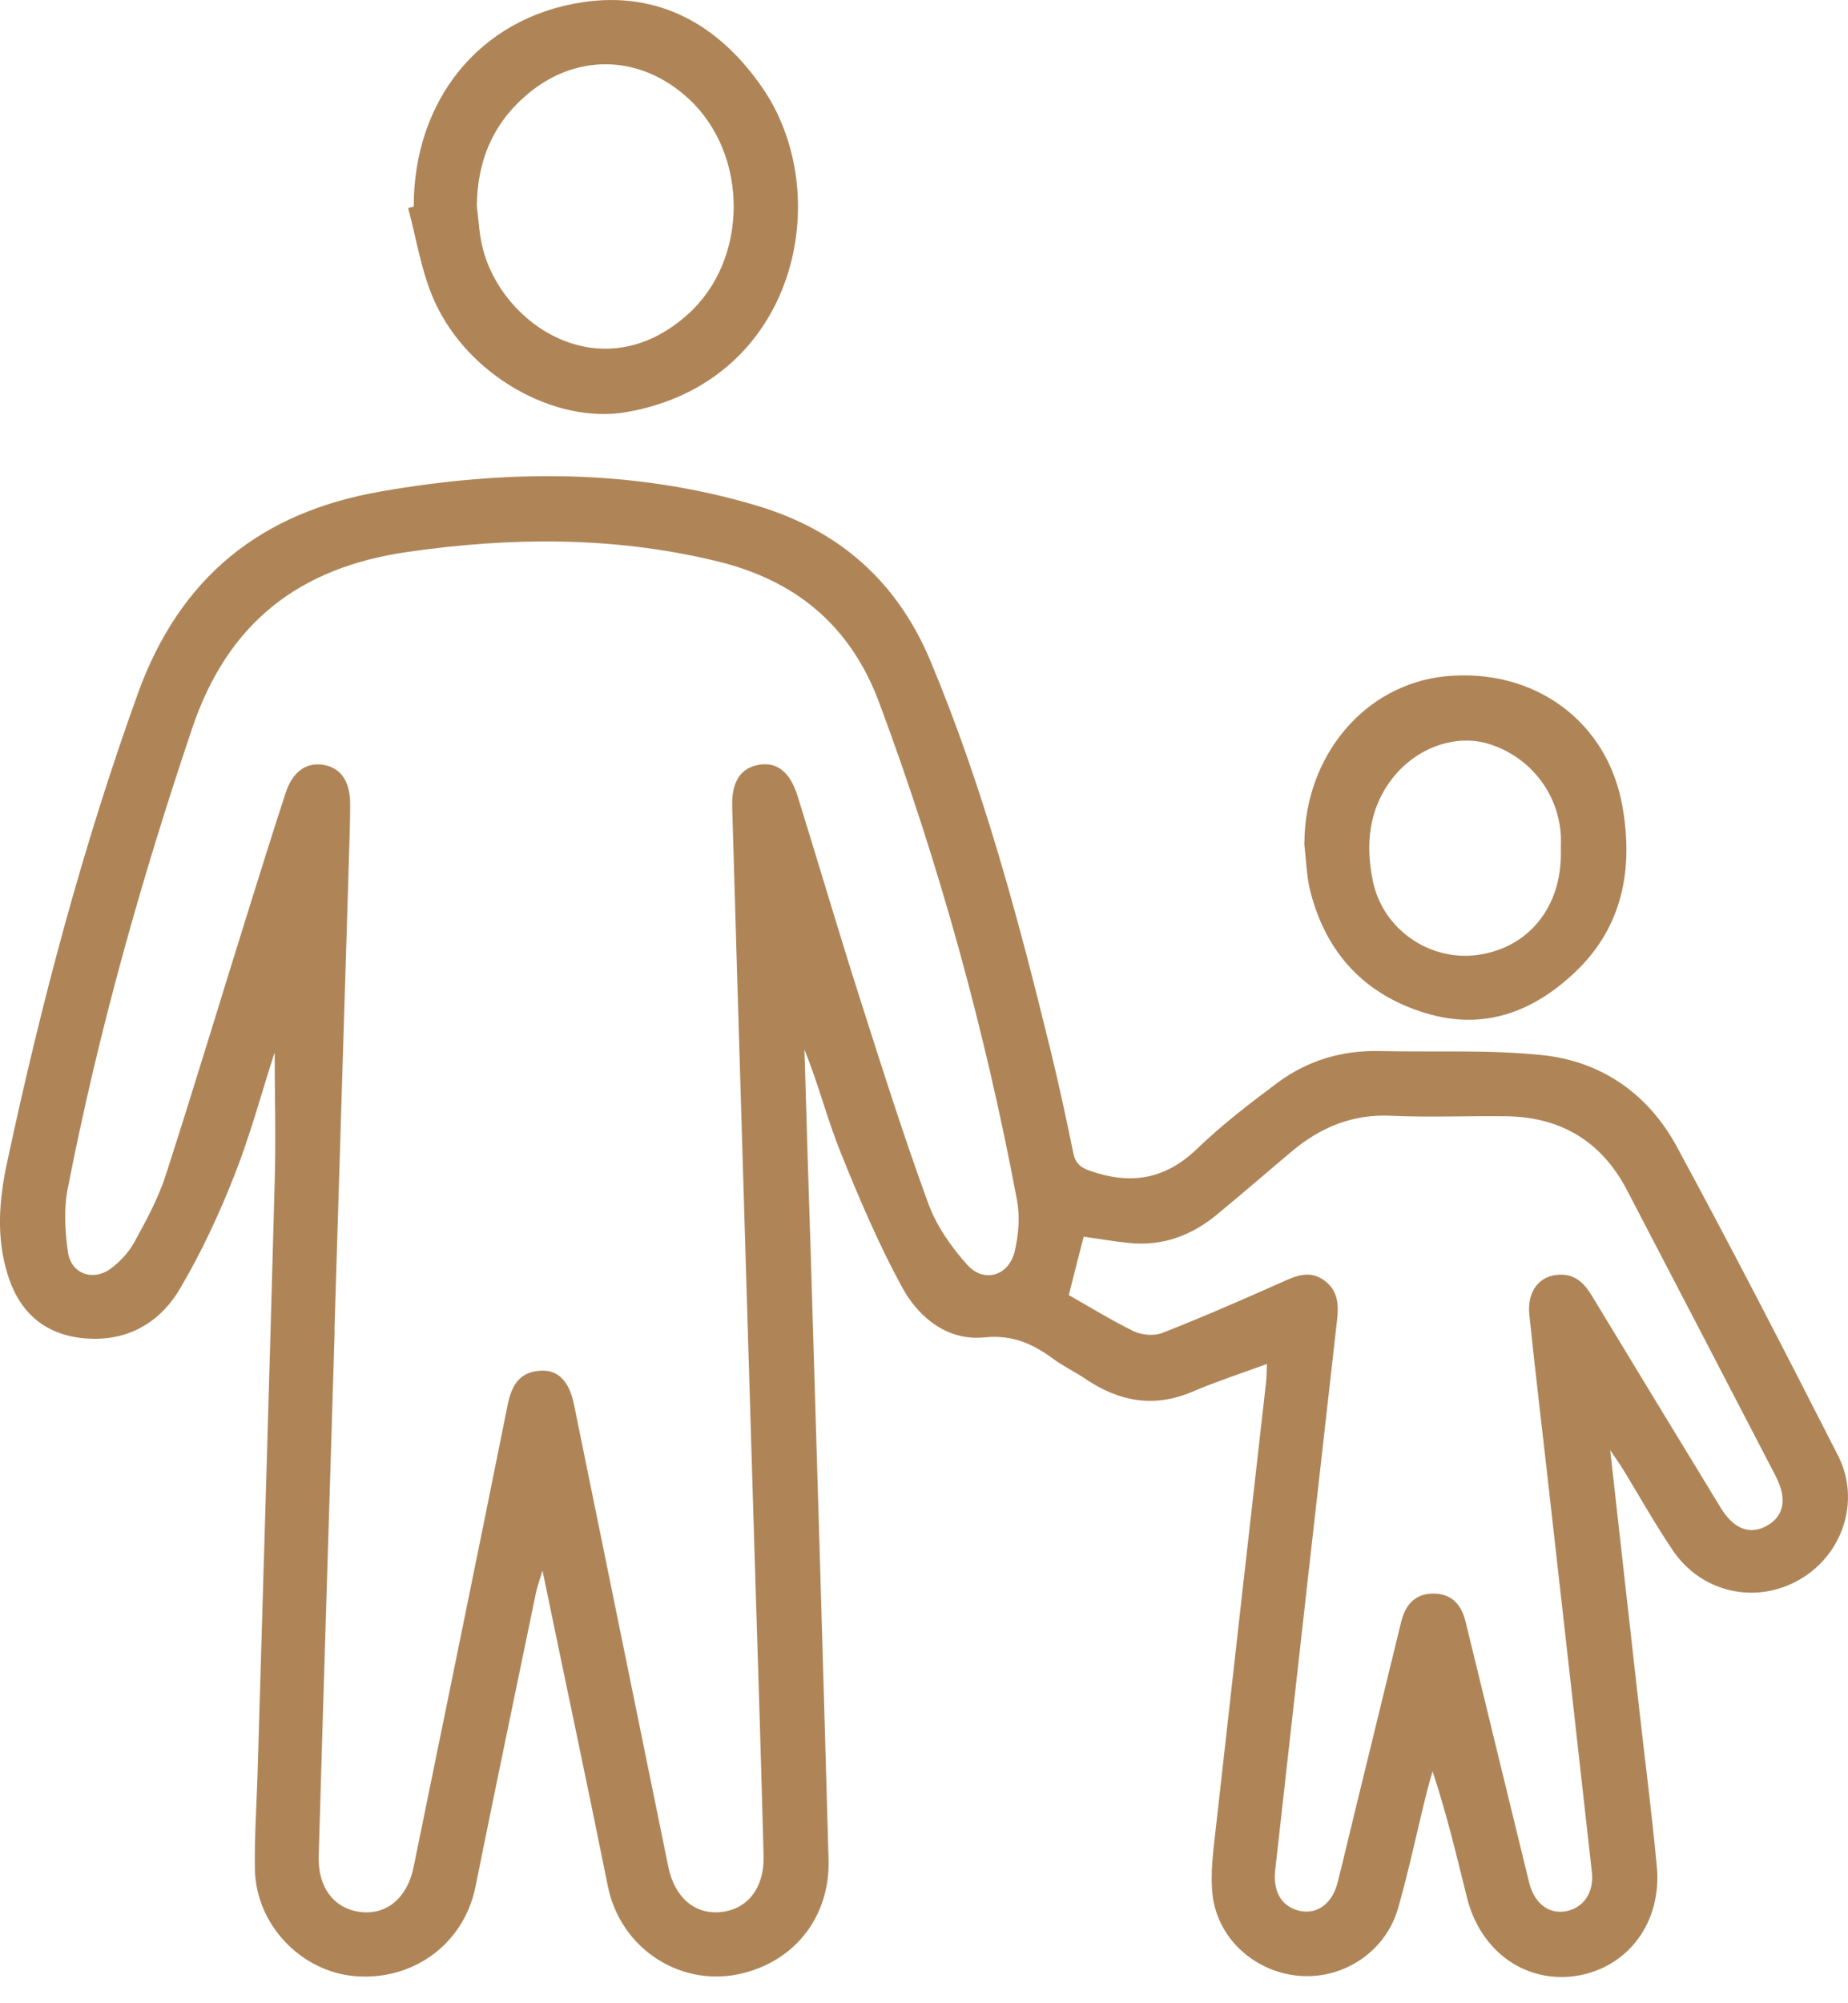<svg fill="none" height="52" viewBox="0 0 48 52" width="48" xmlns="http://www.w3.org/2000/svg"><g fill="#af8558"><path d="m7.126 27.342c-.322.994-.619 2.106-1.04 3.172-.395 1.007-.856 1.994-1.402 2.922-.467.803-1.211 1.31-2.205 1.316-1.152 0-1.935-.559-2.277-1.658-.303-.968-.23-1.928-.02-2.909.882-4.127 1.961-8.194 3.396-12.175 1.099-3.041 3.205-4.712 6.311-5.252 3.284-.573 6.555-.592 9.773.369 2.113.632 3.626 1.941 4.502 4.021 1.375 3.284 2.29 6.706 3.133 10.155.211.869.401 1.744.579 2.619.053.276.191.388.448.474 1.04.362 1.935.224 2.758-.566.658-.632 1.382-1.191 2.119-1.738.77-.566 1.658-.829 2.619-.809 1.415.033 2.83-.04 4.232.105 1.547.158 2.764 1.014 3.501 2.376 1.435 2.646 2.817 5.331 4.186 8.016.599 1.171.125 2.58-1 3.225-1.132.652-2.547.342-3.291-.763-.454-.671-.849-1.375-1.27-2.067-.086-.145-.184-.276-.355-.533.263 2.363.513 4.581.763 6.798.151 1.336.323 2.672.448 4.008.138 1.441-.737 2.613-2.06 2.837-1.329.217-2.514-.612-2.869-2.02-.27-1.086-.526-2.172-.895-3.284-.053.178-.105.355-.151.54-.25 1-.461 2.014-.744 3.008-.316 1.112-1.382 1.83-2.507 1.764-1.152-.066-2.165-.921-2.31-2.08-.072-.605.026-1.237.092-1.849.428-3.837.862-7.667 1.297-11.504.013-.138.013-.276.02-.454-.665.243-1.31.454-1.928.717-1.0.428-1.909.263-2.784-.329-.27-.184-.573-.323-.836-.52-.533-.388-1.053-.632-1.784-.559-.961.099-1.711-.507-2.146-1.303-.612-1.125-1.119-2.317-1.599-3.508-.349-.869-.579-1.784-.935-2.659.053 1.79.105 3.58.165 5.364.158 5.219.316 10.444.461 15.663.04 1.454-.842 2.593-2.198 2.942-1.612.415-3.205-.619-3.534-2.251-.54-2.679-1.112-5.357-1.698-8.194-.086.283-.138.428-.171.579-.526 2.547-1.06 5.094-1.573 7.641-.296 1.448-1.586 2.422-3.1 2.31-1.422-.105-2.606-1.343-2.626-2.784-.013-.79.039-1.586.066-2.376.151-5.153.309-10.306.448-15.459.033-1.139 0-2.271 0-3.337zm1.56 7.193h.007c-.138 4.548-.283 9.095-.415 13.649-.026.816.408 1.369 1.092 1.448.678.079 1.218-.375 1.375-1.178.816-3.995 1.639-7.996 2.442-11.991.099-.494.303-.849.842-.882.461-.033.757.263.882.888.816 3.995 1.632 7.996 2.448 11.991.165.803.698 1.25 1.382 1.171.684-.079 1.112-.632 1.093-1.448-.072-2.705-.158-5.41-.243-8.115-.191-6.377-.388-12.748-.573-19.125-.02-.658.224-1.014.704-1.093.467-.072.803.191 1.0.829.546 1.757 1.066 3.528 1.626 5.278.566 1.77 1.125 3.541 1.764 5.285.211.579.599 1.132 1.014 1.593.434.48 1.079.283 1.231-.355.099-.428.138-.902.059-1.323-.829-4.41-2.014-8.714-3.58-12.919-.757-2.027-2.198-3.192-4.252-3.679-2.652-.638-5.324-.619-8.009-.23-2.79.402-4.66 1.823-5.587 4.587-1.323 3.922-2.442 7.891-3.231 11.951-.105.526-.066 1.099.007 1.632.079.559.638.77 1.099.441.244-.178.474-.421.619-.684.316-.573.632-1.152.829-1.77.75-2.323 1.454-4.666 2.185-6.996.303-.967.605-1.935.921-2.902.178-.546.526-.803.967-.737.467.072.717.428.711 1.04 0 .48-.02.968-.033 1.448-.125 4.067-.25 8.134-.375 12.202zm19.079-.915c.546.309 1.099.651 1.678.934.217.105.546.132.763.04 1.04-.408 2.067-.856 3.087-1.31.375-.171.737-.323 1.112-.04.355.263.369.632.323 1.027-.54 4.758-1.073 9.517-1.606 14.275-.066.573.184.968.658 1.06.441.086.823-.197.961-.731.145-.566.276-1.139.415-1.704.415-1.691.823-3.376 1.237-5.068.112-.454.368-.744.856-.737.461.007.711.29.816.724.033.132.066.27.099.402.52 2.126 1.033 4.252 1.553 6.371.132.54.507.829.948.75.454-.079.737-.474.684-1-.388-3.475-.777-6.95-1.171-10.425-.151-1.349-.316-2.705-.454-4.054-.066-.619.263-1.033.79-1.046.421-.013.652.243.849.573 1.106 1.829 2.218 3.653 3.33 5.476.336.553.75.711 1.191.474.454-.25.546-.698.237-1.296-1.283-2.474-2.573-4.949-3.863-7.424-.658-1.264-1.718-1.895-3.133-1.915-1-.013-2.001.033-3.001-.013-.994-.046-1.816.296-2.56.915-.658.553-1.31 1.119-1.974 1.665-.651.533-1.402.809-2.251.724-.402-.04-.803-.112-1.191-.165-.132.507-.25.974-.388 1.52z"/><path d="m10.746 5.361c0-2.758 1.711-4.903 4.39-5.304 1.981-.296 3.534.592 4.646 2.192 1.955 2.79.921 7.687-3.521 8.45-1.849.316-4.113-.948-4.982-2.896-.336-.75-.461-1.599-.678-2.402.046-.013.099-.026.145-.039zm1.639-.02c.046.355.059.724.145 1.066.48 2.027 3.093 3.758 5.331 1.757 1.586-1.415 1.593-4.146.033-5.594-1.277-1.185-2.994-1.204-4.284-.046-.836.744-1.211 1.691-1.224 2.81z"/><path d="m33.88 21.88c.013-2.257 1.56-4.107 3.653-4.324 2.297-.23 4.232 1.152 4.614 3.409.276 1.599 0 3.106-1.244 4.278-1.093 1.033-2.376 1.514-3.883 1.053-1.573-.48-2.567-1.547-2.981-3.139-.105-.408-.112-.849-.165-1.277zm6.66.211c0-.138.007-.276 0-.415-.066-1.099-.809-2.034-1.862-2.363-.869-.27-1.889.092-2.514.895-.619.796-.698 1.724-.507 2.652.257 1.27 1.481 2.099 2.725 1.928 1.329-.184 2.192-1.257 2.159-2.698z"/></g></svg>